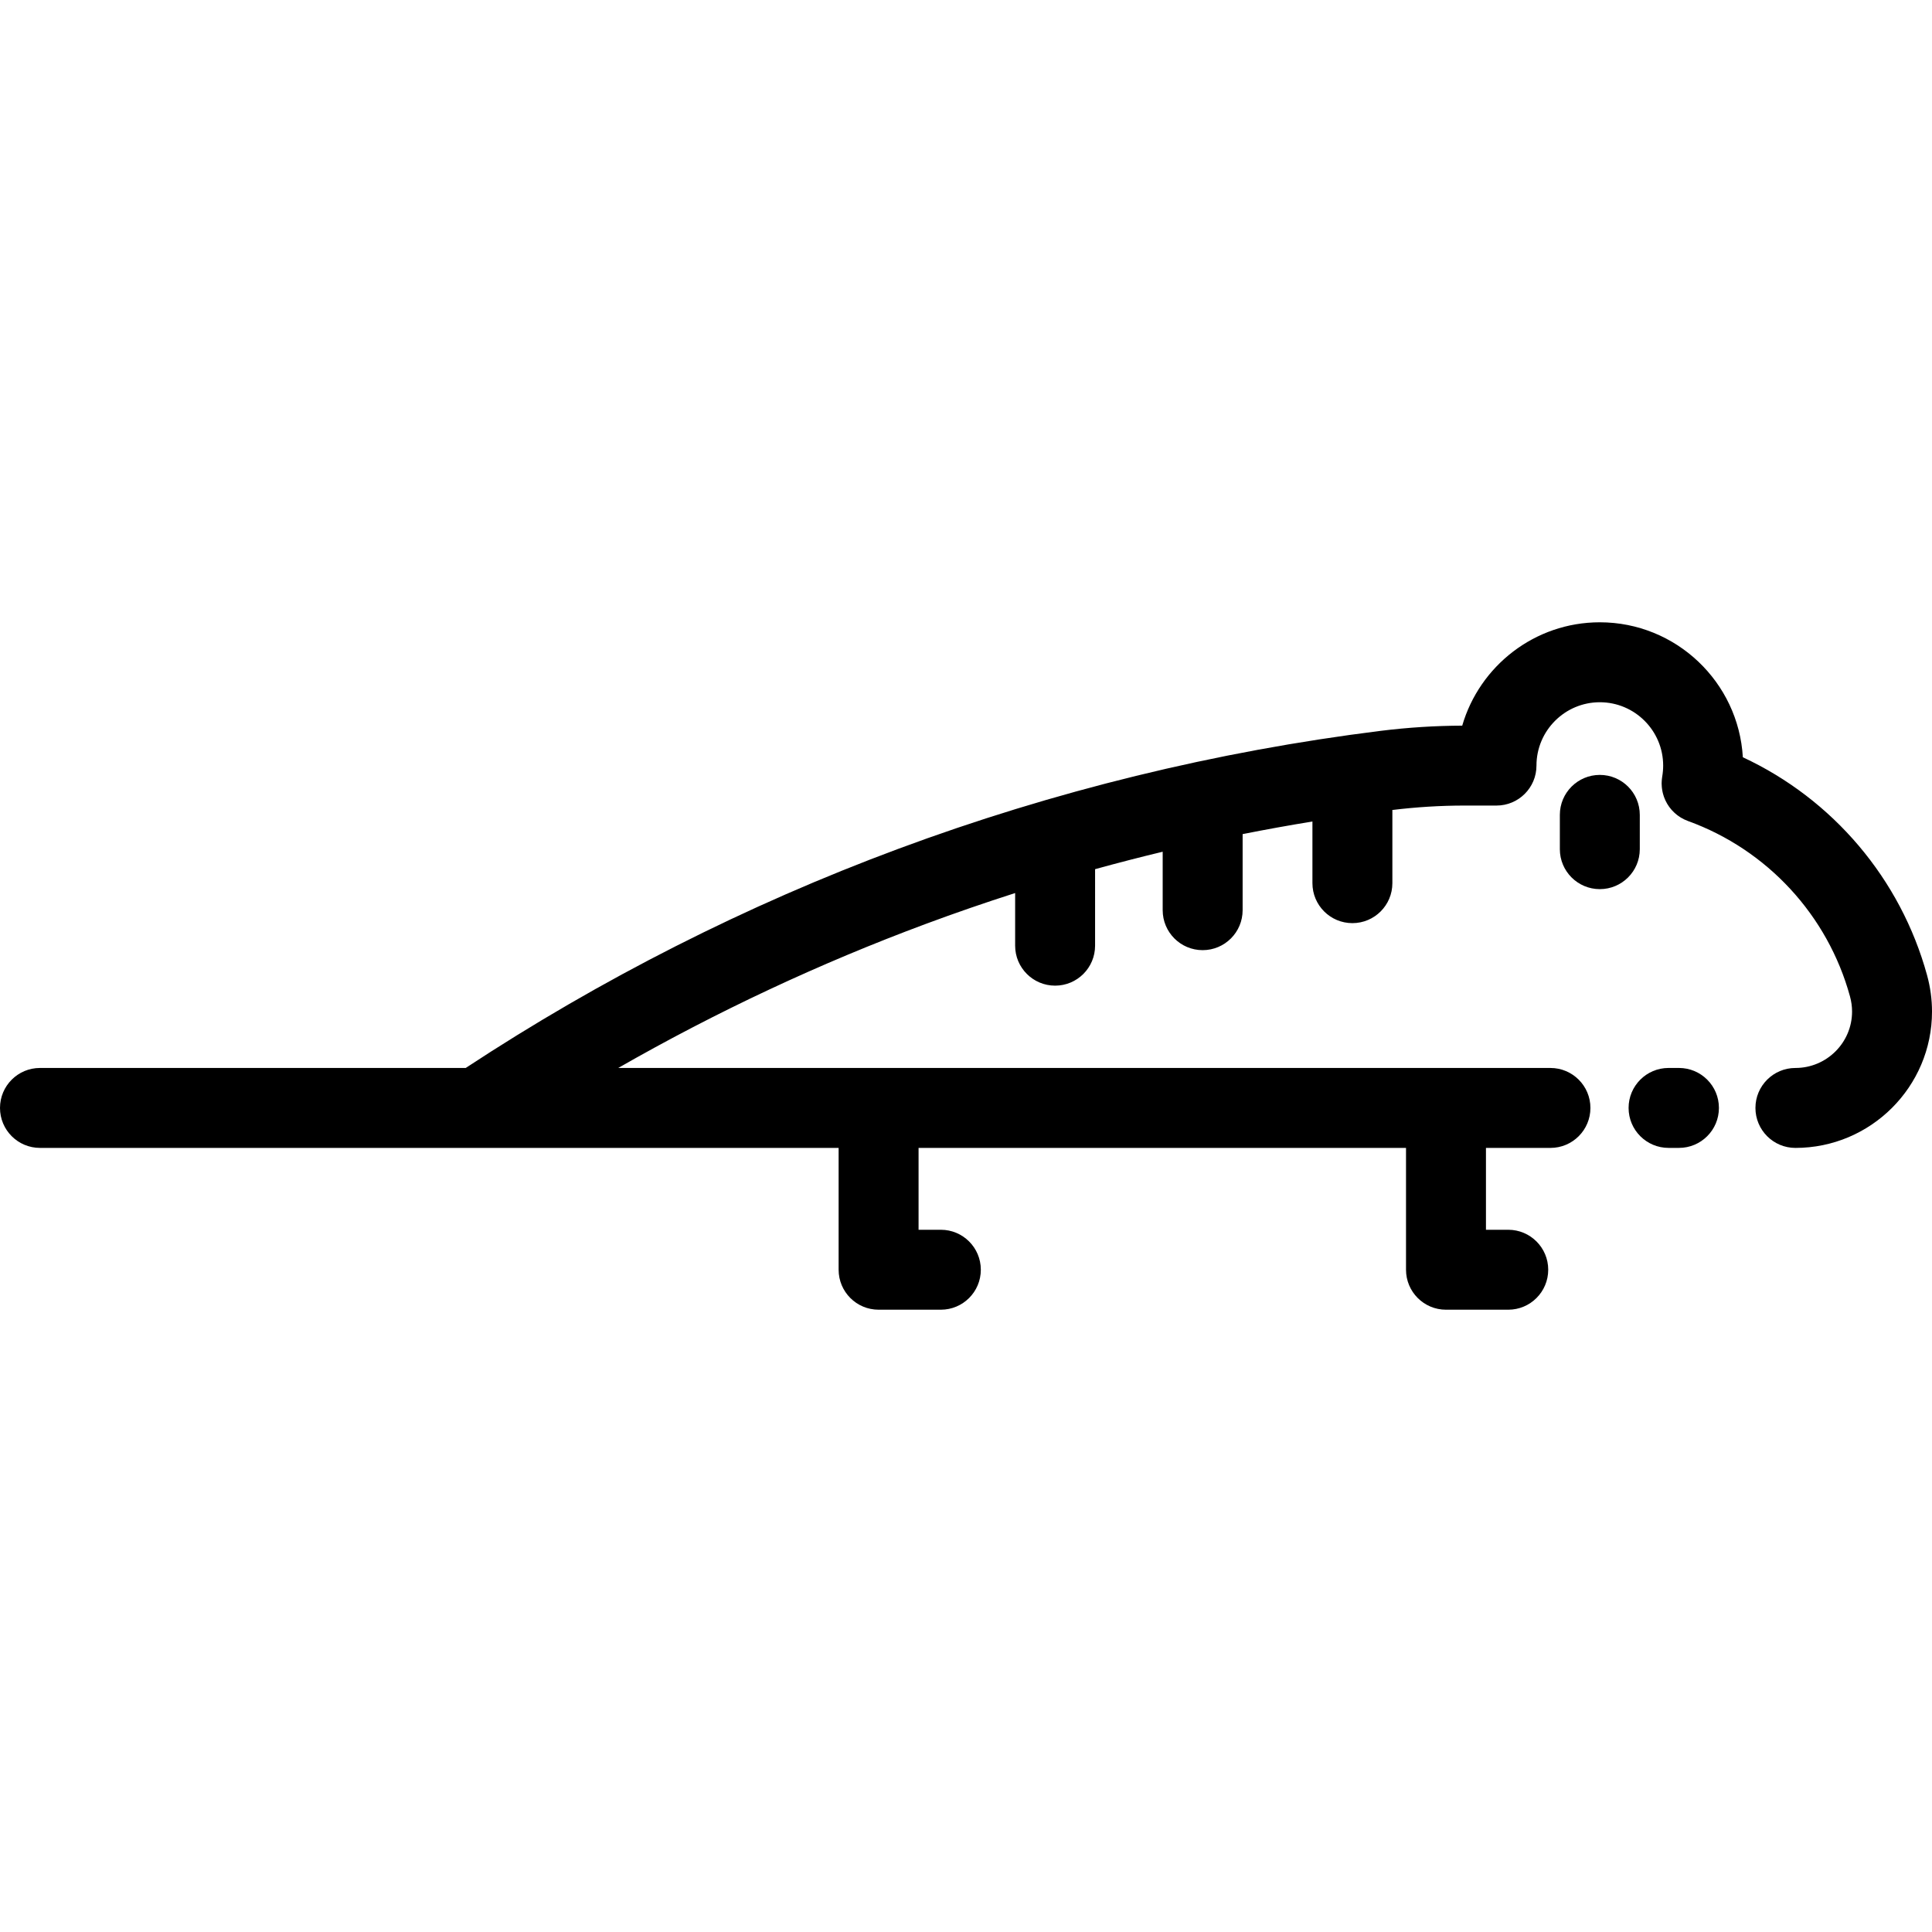 <?xml version="1.0" encoding="iso-8859-1"?>
<!-- Uploaded to: SVG Repo, www.svgrepo.com, Generator: SVG Repo Mixer Tools -->
<svg fill="#000000" height="800px" width="800px" version="1.1" id="Layer_1" xmlns="http://www.w3.org/2000/svg" xmlns:xlink="http://www.w3.org/1999/xlink" 
	 viewBox="0 0 511.999 511.999" xml:space="preserve">
<g>
	<g>
		<path d="M444.939,283.019h-2.754c-5.851,0-10.593,4.742-10.593,10.593s4.743,10.593,10.593,10.593h2.754
			c5.851,0,10.593-4.743,10.593-10.593S450.79,283.019,444.939,283.019z"/>
	</g>
</g>
<g>
	<g>
		<path d="M510.698,258.464c-7.012-25.582-24.997-46.691-48.827-57.783c-1.148-19.915-17.707-35.767-37.905-35.767
			c-17.266,0-31.867,11.587-36.463,27.391c-7.141,0.023-14.393,0.479-21.571,1.372c-43.632,5.437-86.671,15.965-127.919,31.29
			c-40.229,14.946-78.761,34.477-114.593,58.053H10.593C4.743,283.02,0,287.762,0,293.613s4.743,10.593,10.593,10.593h115.99h95.661
			v32.286c0,5.851,4.743,10.593,10.593,10.593h16.499c5.851,0,10.593-4.743,10.593-10.593s-4.743-10.593-10.593-10.593h-5.906
			v-21.693h129.179v32.286c0,5.851,4.742,10.593,10.593,10.593h16.5c5.851,0,10.593-4.743,10.593-10.593
			s-4.743-10.593-10.593-10.593h-5.907v-21.693h17.091c5.851,0,10.593-4.743,10.593-10.593s-4.742-10.593-10.593-10.593h-27.684
			h-5.584H232.838h-68.996c26.073-14.933,53.381-27.727,81.551-38.193c7.811-2.903,15.693-5.62,23.629-8.162v13.949
			c0,5.851,4.743,10.593,10.593,10.593c5.851,0,10.593-4.743,10.593-10.593V230.34c5.945-1.644,11.918-3.18,17.914-4.623v15.49
			c0,5.851,4.743,10.593,10.593,10.593s10.593-4.743,10.593-10.593v-20.159c6.146-1.225,12.314-2.332,18.498-3.344v16.343
			c0,5.851,4.742,10.593,10.593,10.593s10.593-4.743,10.593-10.593v-19.395c6.357-0.772,12.773-1.171,19.079-1.171h8.515
			c5.851,0,10.593-4.743,10.593-10.593c0-9.257,7.531-16.788,16.788-16.788c9.257,0,16.788,7.531,16.788,16.788
			c0,0.972-0.084,1.933-0.255,2.935c-0.007,0.041-0.01,0.083-0.016,0.124c-0.024,0.154-0.041,0.308-0.059,0.463
			c-0.019,0.163-0.036,0.325-0.047,0.49c-0.012,0.168-0.018,0.337-0.021,0.505c-0.001,0.073-0.01,0.146-0.01,0.218
			c0,0.072,0.01,0.141,0.011,0.212c0.004,0.214,0.015,0.426,0.032,0.636c0.013,0.159,0.029,0.317,0.049,0.474
			c0.021,0.168,0.048,0.336,0.076,0.502c0.034,0.196,0.072,0.39,0.118,0.583c0.029,0.121,0.06,0.24,0.092,0.359
			c0.061,0.227,0.128,0.45,0.203,0.671c0.03,0.086,0.061,0.171,0.093,0.255c0.09,0.24,0.185,0.478,0.292,0.71
			c0.032,0.07,0.067,0.139,0.101,0.208c0.114,0.236,0.235,0.467,0.365,0.693c0.041,0.071,0.085,0.14,0.127,0.21
			c0.132,0.215,0.269,0.427,0.415,0.631c0.057,0.079,0.117,0.157,0.175,0.234c0.143,0.189,0.289,0.374,0.445,0.553
			c0.073,0.085,0.15,0.166,0.227,0.249c0.154,0.166,0.31,0.328,0.475,0.484c0.085,0.081,0.173,0.158,0.26,0.236
			c0.171,0.151,0.344,0.3,0.524,0.44c0.086,0.067,0.174,0.131,0.262,0.195c0.199,0.146,0.401,0.285,0.61,0.416
			c0.074,0.047,0.149,0.091,0.225,0.137c0.237,0.142,0.481,0.274,0.73,0.397c0.055,0.028,0.111,0.054,0.166,0.081
			c0.275,0.13,0.556,0.248,0.844,0.355c0.024,0.01,0.047,0.021,0.071,0.03c20.986,7.595,37.034,24.975,42.93,46.488
			c0.364,1.328,0.549,2.678,0.549,4.008c0,8.242-6.735,14.949-15.015,14.949c-5.851,0-10.593,4.743-10.593,10.593
			s4.743,10.593,10.593,10.593c19.962,0,36.201-16.211,36.201-36.135C512,264.848,511.563,261.617,510.698,258.464z"/>
	</g>
</g>
<g>
	<g>
		<path d="M423.967,205.357c-5.851,0-10.593,4.743-10.593,10.593v9.087c0,5.851,4.742,10.593,10.593,10.593
			s10.593-4.743,10.593-10.593v-9.087C434.56,210.1,429.818,205.357,423.967,205.357z"/>
	</g>
</g>
</svg>